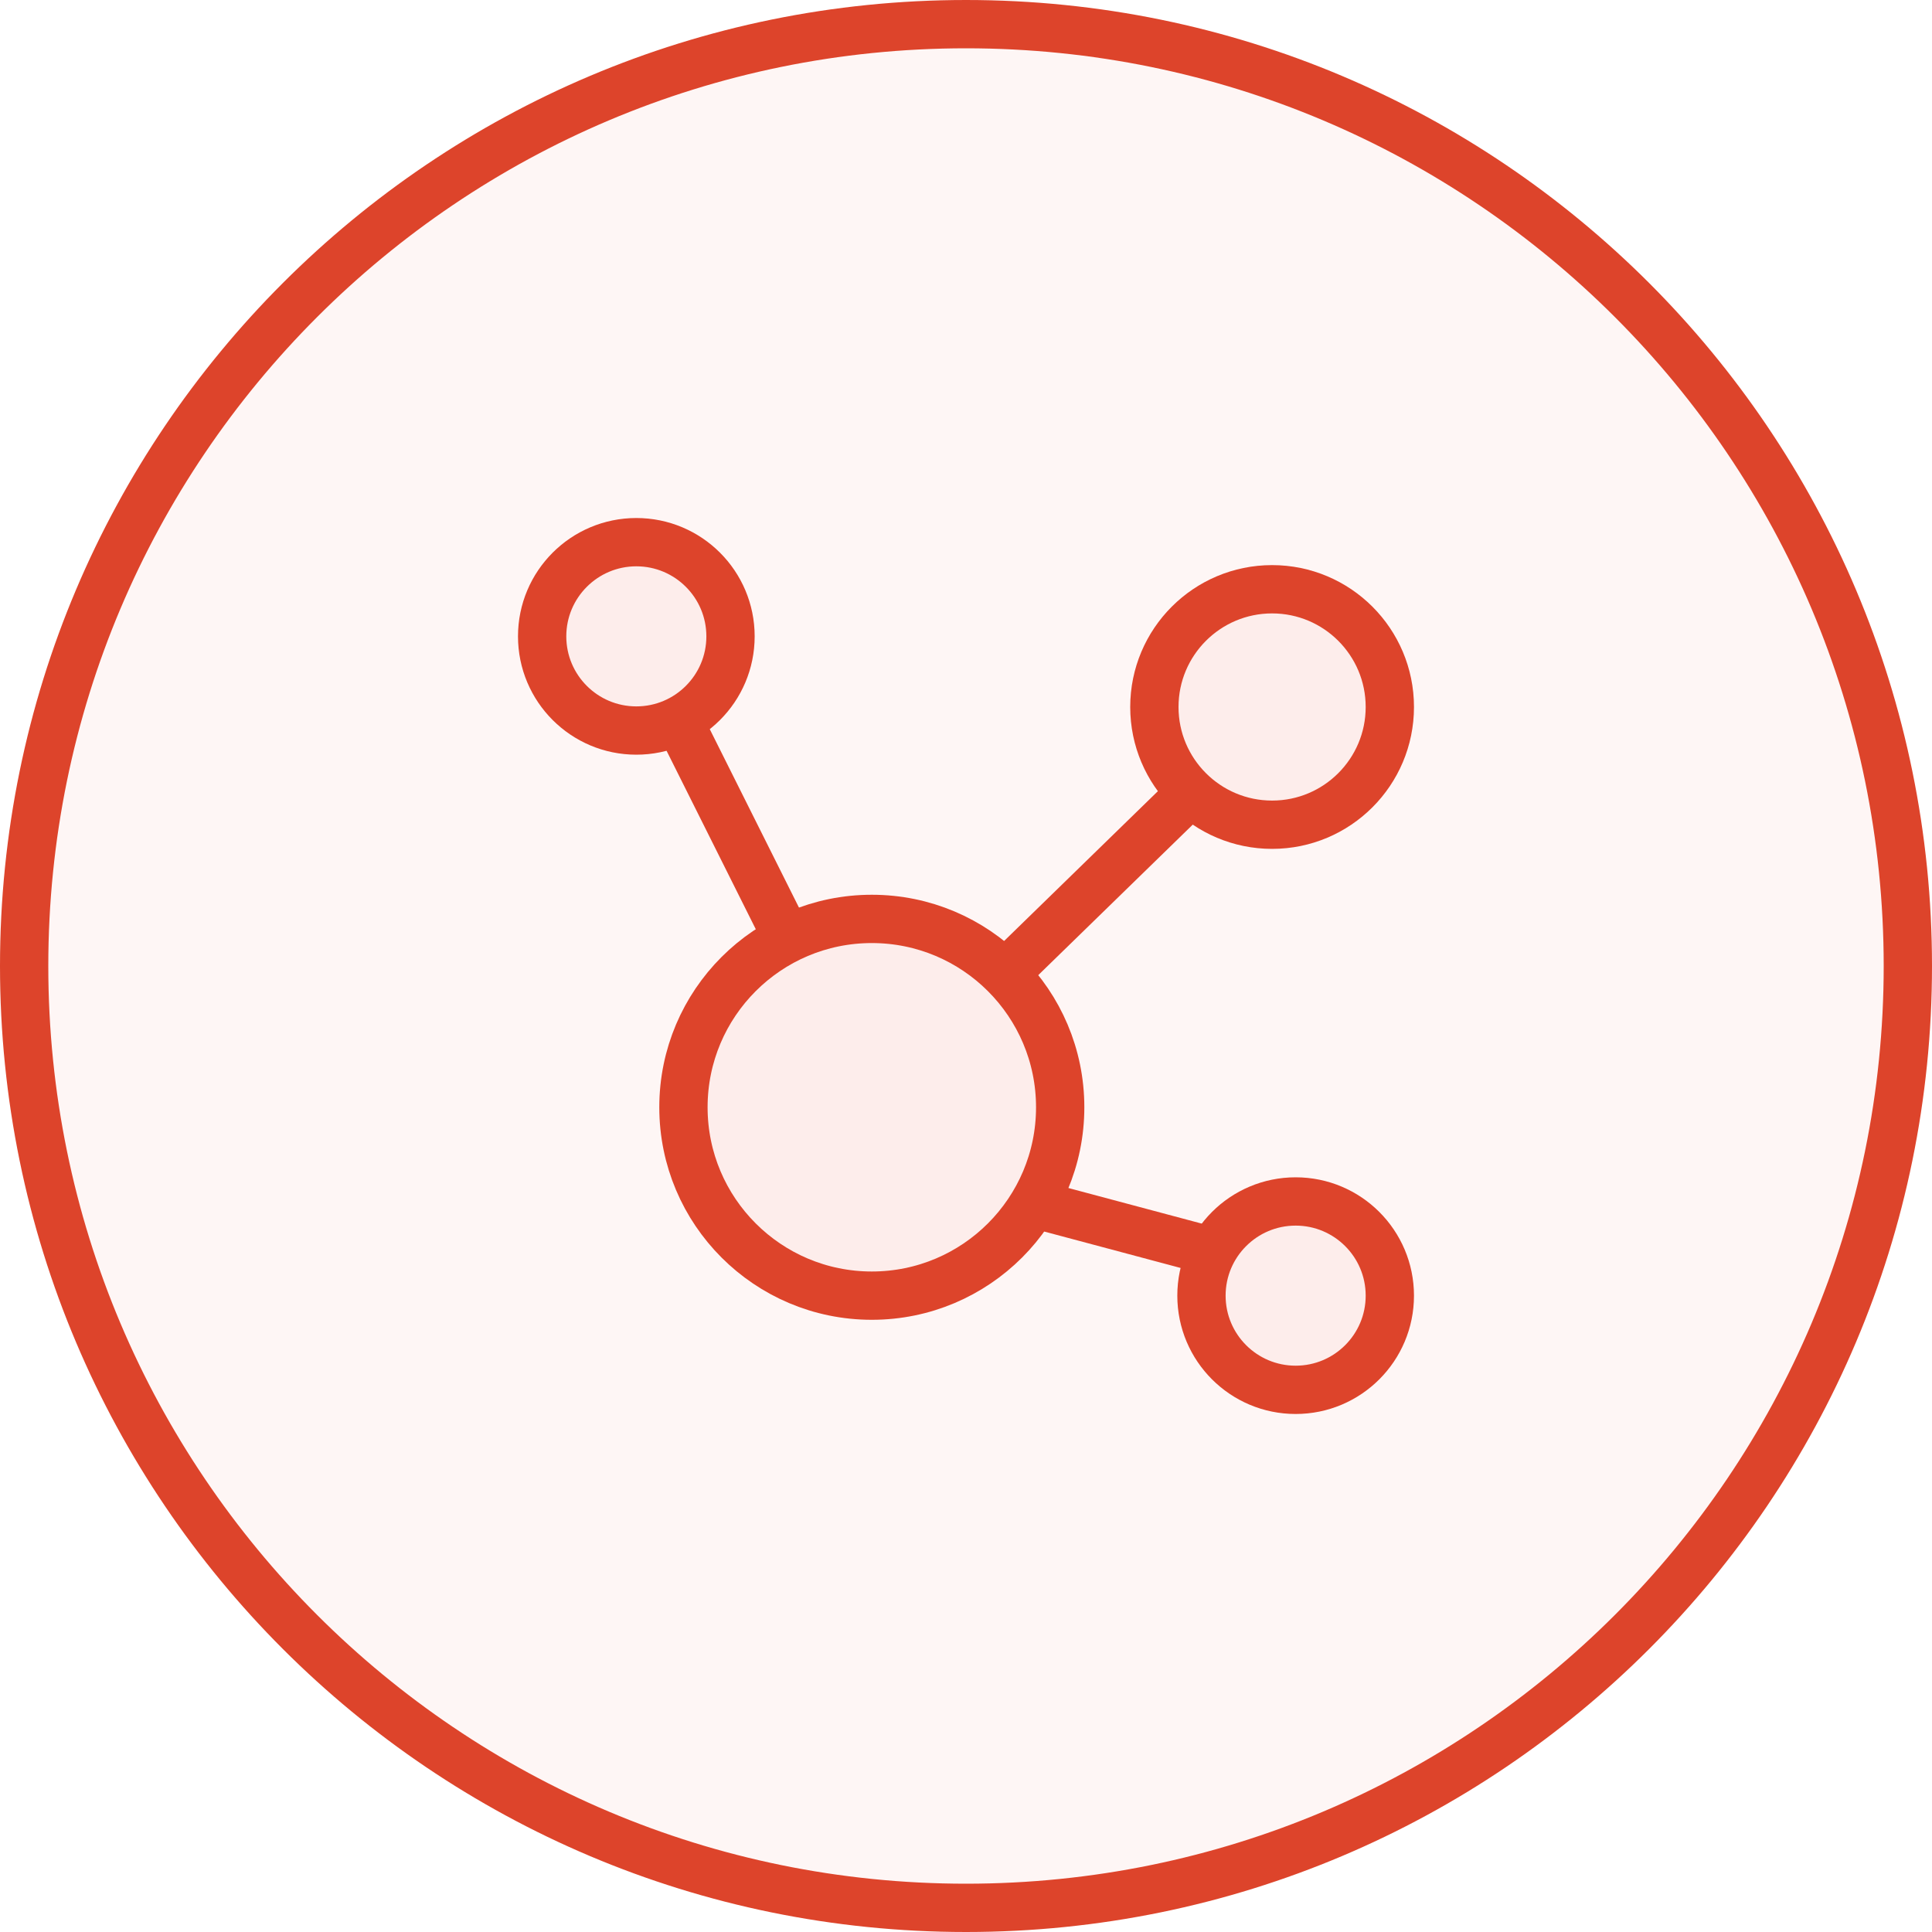 <?xml version="1.0" encoding="UTF-8"?> <svg xmlns="http://www.w3.org/2000/svg" width="160" height="160" viewBox="0 0 160 160" fill="none"><path d="M80 158C123.078 158 158 123.078 158 80C158 36.922 123.078 2 80 2C36.922 2 2 36.922 2 80C2 123.078 36.922 158 80 158Z" fill="#DD442B" fill-opacity="0.05" stroke="#DD442B" stroke-width="4"></path><path d="M52.698 60.5C57.006 60.5 60.498 57.008 60.498 52.7C60.498 48.392 57.006 44.9 52.698 44.9C48.391 44.9 44.898 48.392 44.898 52.7C44.898 57.008 48.391 60.5 52.698 60.5Z" fill="#DD442B" fill-opacity="0.05" stroke="#DD442B" stroke-width="4" stroke-linecap="round" stroke-linejoin="round"></path><path d="M107.3 115.1C111.608 115.1 115.1 111.608 115.1 107.3C115.1 102.992 111.608 99.5 107.3 99.5C102.992 99.5 99.5 102.992 99.5 107.3C99.5 111.608 102.992 115.1 107.3 115.1Z" fill="#DD442B" fill-opacity="0.05" stroke="#DD442B" stroke-width="4" stroke-linecap="round" stroke-linejoin="round"></path><path d="M105.35 68.3C110.734 68.3 115.1 63.935 115.1 58.55C115.1 53.165 110.734 48.8 105.35 48.8C99.965 48.8 95.6 53.165 95.6 58.55C95.6 63.935 99.965 68.3 105.35 68.3Z" fill="#DD442B" fill-opacity="0.05" stroke="#DD442B" stroke-width="4" stroke-linecap="round" stroke-linejoin="round"></path><path d="M72.2 107.3C80.815 107.3 87.8 100.315 87.8 91.7C87.8 83.085 80.815 76.1 72.2 76.1C63.584 76.1 56.6 83.085 56.6 91.7C56.6 100.315 63.584 107.3 72.2 107.3Z" fill="#DD442B" fill-opacity="0.05" stroke="#DD442B" stroke-width="4" stroke-linecap="round" stroke-linejoin="round"></path><path d="M64.4 76.1L56.6 60.5L64.4 76.1Z" fill="#DD442B" fill-opacity="0.05"></path><path d="M64.4 76.1L56.6 60.5" stroke="#DD442B" stroke-width="4" stroke-linecap="round" stroke-linejoin="round"></path><path d="M83.898 79.997L97.712 66.54L83.898 79.997Z" fill="#DD442B" fill-opacity="0.05"></path><path d="M83.898 79.997L97.712 66.54" stroke="#DD442B" stroke-width="4" stroke-linecap="round" stroke-linejoin="round"></path><path d="M86.641 99.965L99.496 103.397L86.641 99.965Z" fill="#DD442B" fill-opacity="0.05"></path><path d="M86.641 99.965L99.496 103.397" stroke="#DD442B" stroke-width="4" stroke-linecap="round" stroke-linejoin="round"></path></svg> 